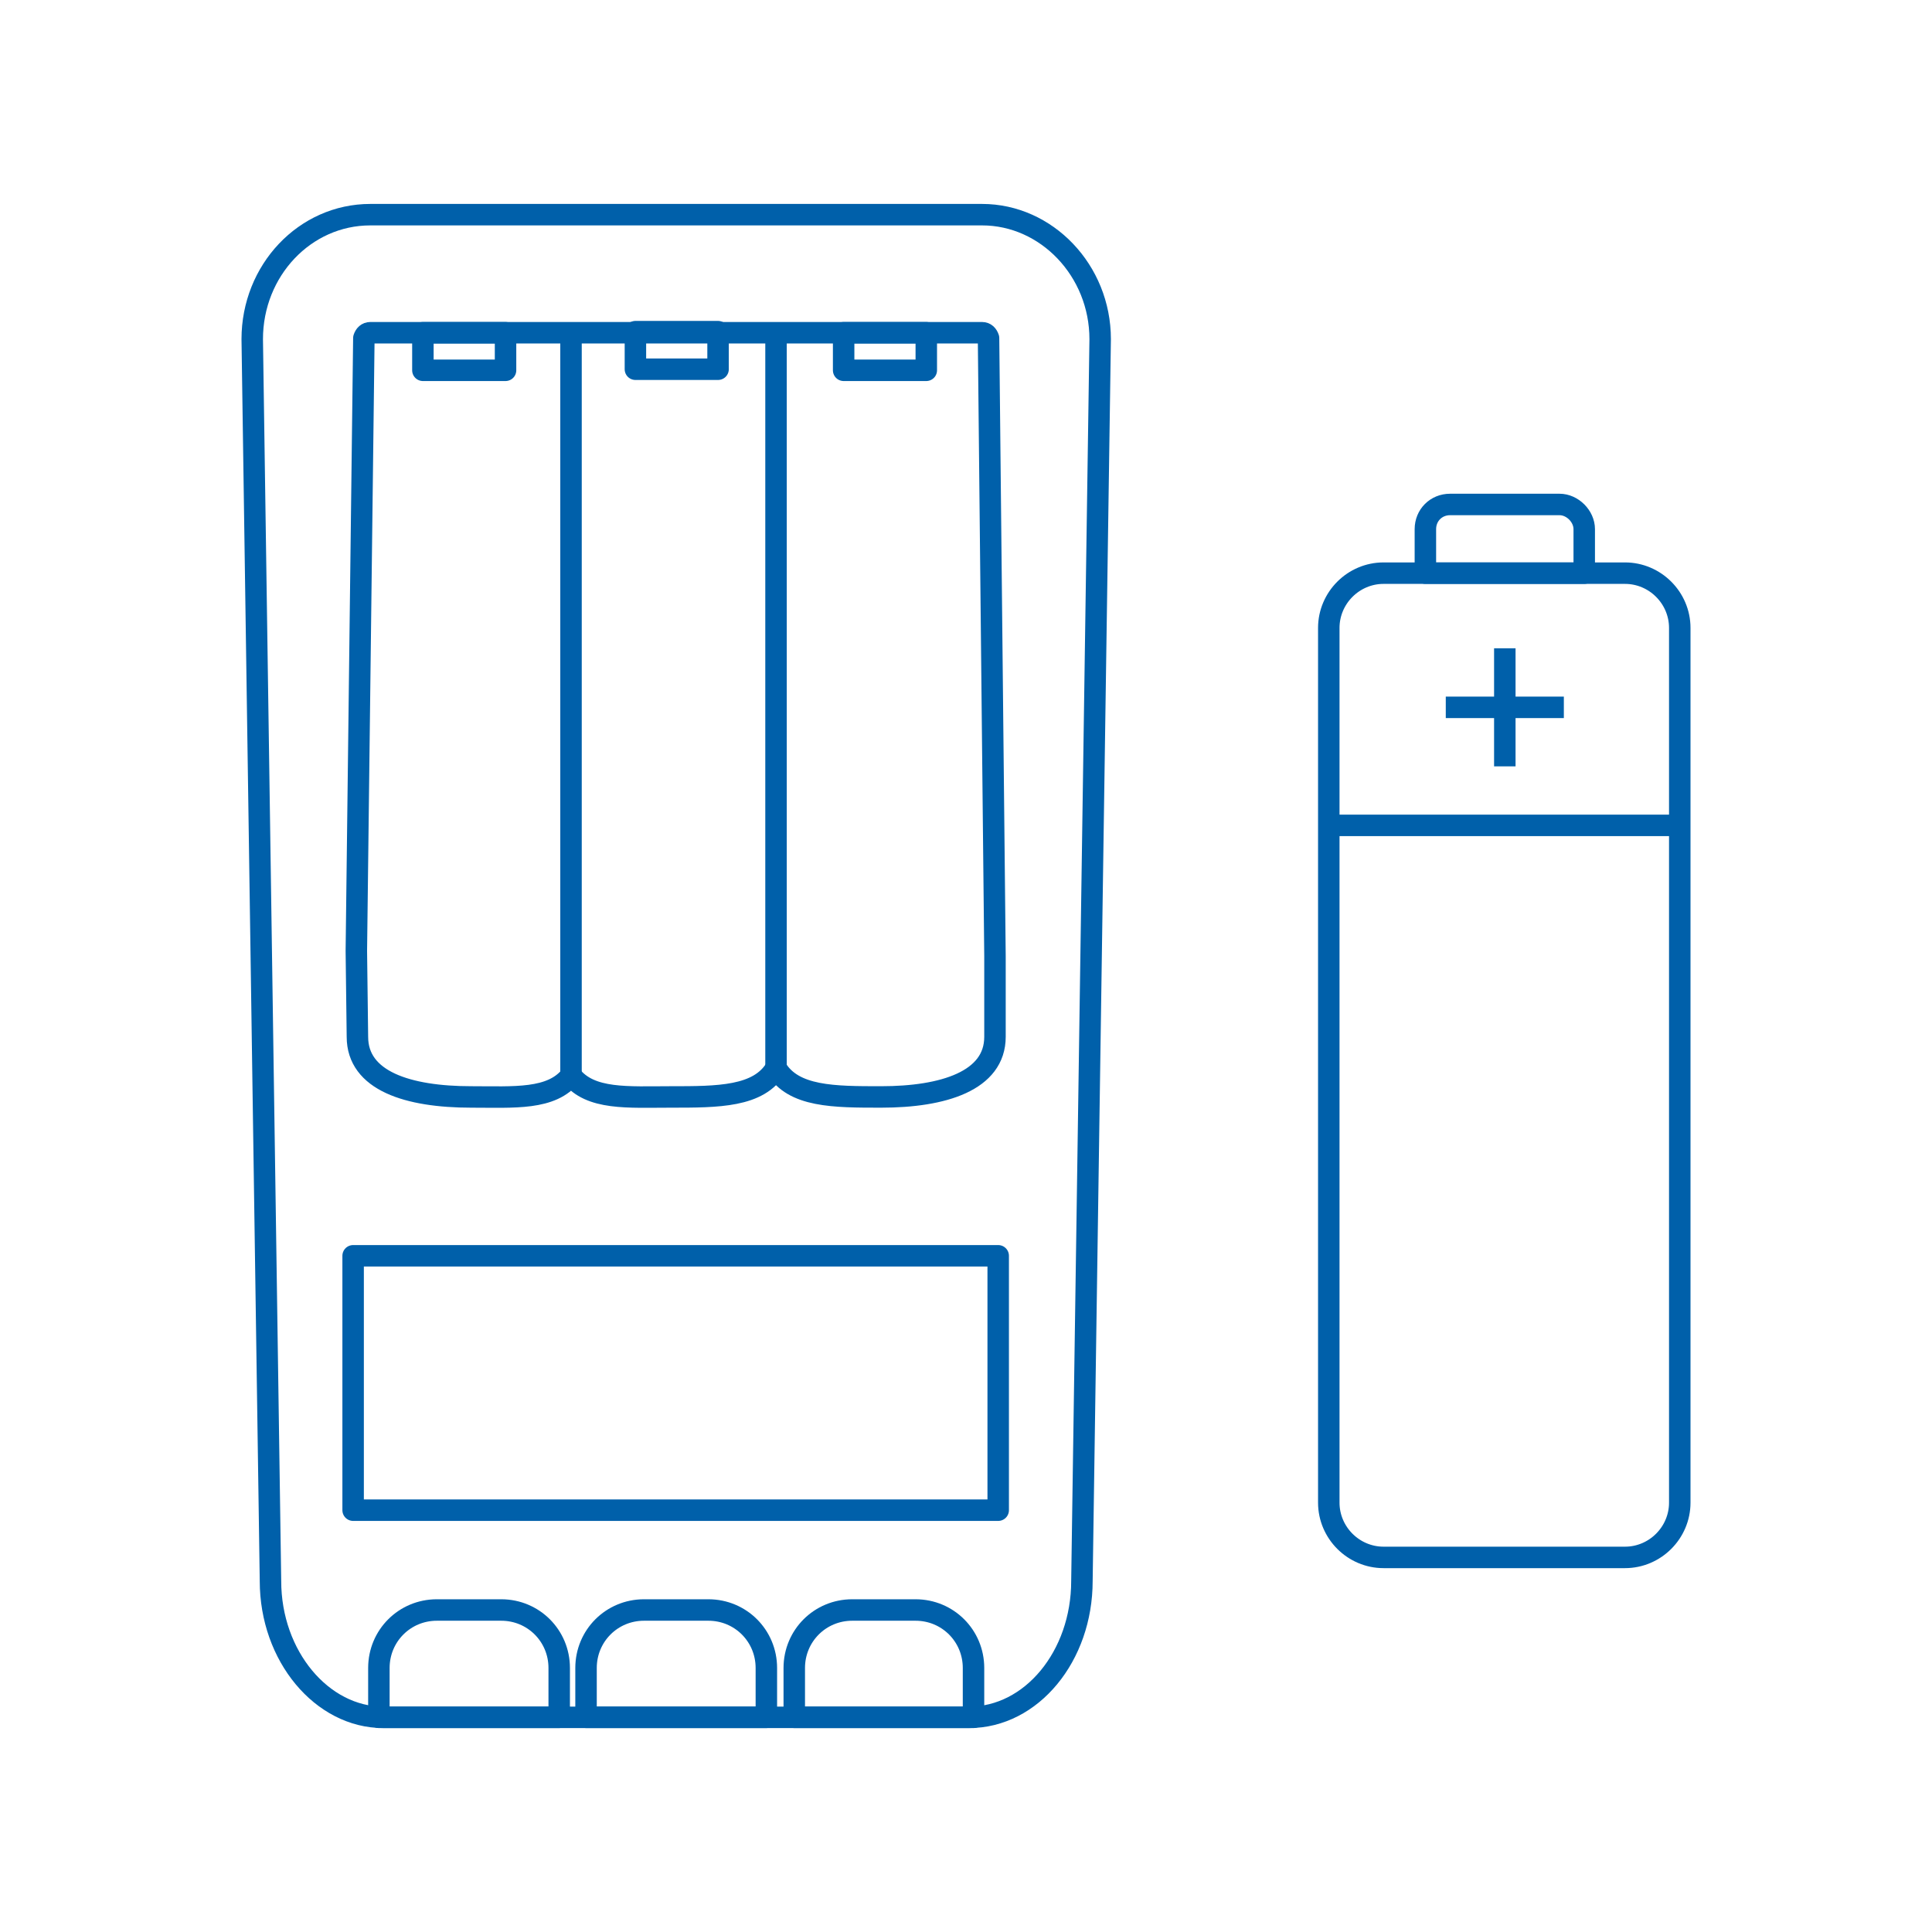 <?xml version="1.0" encoding="utf-8"?>
<!-- Generator: Adobe Illustrator 21.0.0, SVG Export Plug-In . SVG Version: 6.00 Build 0)  -->
<svg version="1.1" id="Vrstva_1" xmlns="http://www.w3.org/2000/svg" xmlns:xlink="http://www.w3.org/1999/xlink" x="0px" y="0px"
	 viewBox="0 0 180 180" style="enable-background:new 0 0 180 180;" xml:space="preserve">
<style type="text/css">
	.st0{fill:none;stroke:#0060AA;stroke-width:2;stroke-linejoin:round;stroke-miterlimit:10;}
</style>
<g>
	<path class="st0" d="M25.2,147.3L23.5,31.6c0-6.4,4.9-11.6,11-11.6h57c6,0,11,5.2,11,11.6l-1.7,115.7c0,7-4.7,12.7-10.5,12.7H35.7
		C30,160,25.2,154.3,25.2,147.3z"/>
	<path class="st0" d="M54.6,160v-4.6c0-3,2.4-5.4,5.4-5.4h6c3,0,5.4,2.4,5.4,5.4v4.6H54.6z"/>
	<g>
		<path class="st0" d="M74,160v-4.6c0-3,2.4-5.4,5.4-5.4h5.9c3,0,5.4,2.4,5.4,5.4v4.6H74z"/>
		<path class="st0" d="M35.3,160v-4.6c0-3,2.4-5.4,5.4-5.4h6c3,0,5.4,2.4,5.4,5.4v4.6H35.3z"/>
	</g>
	<rect x="59.2" y="30.9" class="st0" width="7.7" height="3.5"/>
	<rect x="78.6" y="31" class="st0" width="7.7" height="3.5"/>
	<rect x="39.4" y="31" class="st0" width="7.7" height="3.5"/>
	<path class="st0" d="M33.3,96.6L33.3,96.6c0,4.1,4.7,5.6,10.6,5.6c4,0,7.5,0.3,9.3-2c1.8,2.3,5.3,2,9.3,2c4.4,0,8.2,0,9.8-2.7
		c1.6,2.7,5.4,2.7,9.8,2.7c5.8,0,10.6-1.5,10.6-5.6v-7.5l-0.6-57.6C92,31.2,91.8,31,91.5,31h-57c-0.3,0-0.5,0.2-0.6,0.5l-0.7,57.1
		L33.3,96.6z"/>
	<rect x="32.9" y="117" class="st0" width="60.1" height="23.7"/>
	<line class="st0" x1="72.3" y1="99.5" x2="72.3" y2="31"/>
	<line class="st0" x1="53.2" y1="100.2" x2="53.2" y2="31"/>
	<g>
		<path class="st0" d="M151.4,145.1h-22.5c-2.8,0-5.1-2.3-5.1-5.1V58.5c0-2.8,2.3-5.1,5.1-5.1h22.5c2.8,0,5.1,2.3,5.1,5.1V140
			C156.5,142.8,154.2,145.1,151.4,145.1z"/>
		<line class="st0" x1="123.8" y1="76.9" x2="156.5" y2="76.9"/>
		<path class="st0" d="M145.3,47h-10.2c-1.3,0-2.3,1-2.3,2.3v4.1h14.8v-4.1C147.6,48.1,146.5,47,145.3,47z"/>
		<g>
			<line class="st0" x1="140.2" y1="60.4" x2="140.2" y2="71.4"/>
			<line class="st0" x1="134.7" y1="65.9" x2="145.7" y2="65.9"/>
		</g>
	</g>
</g>
</svg>
